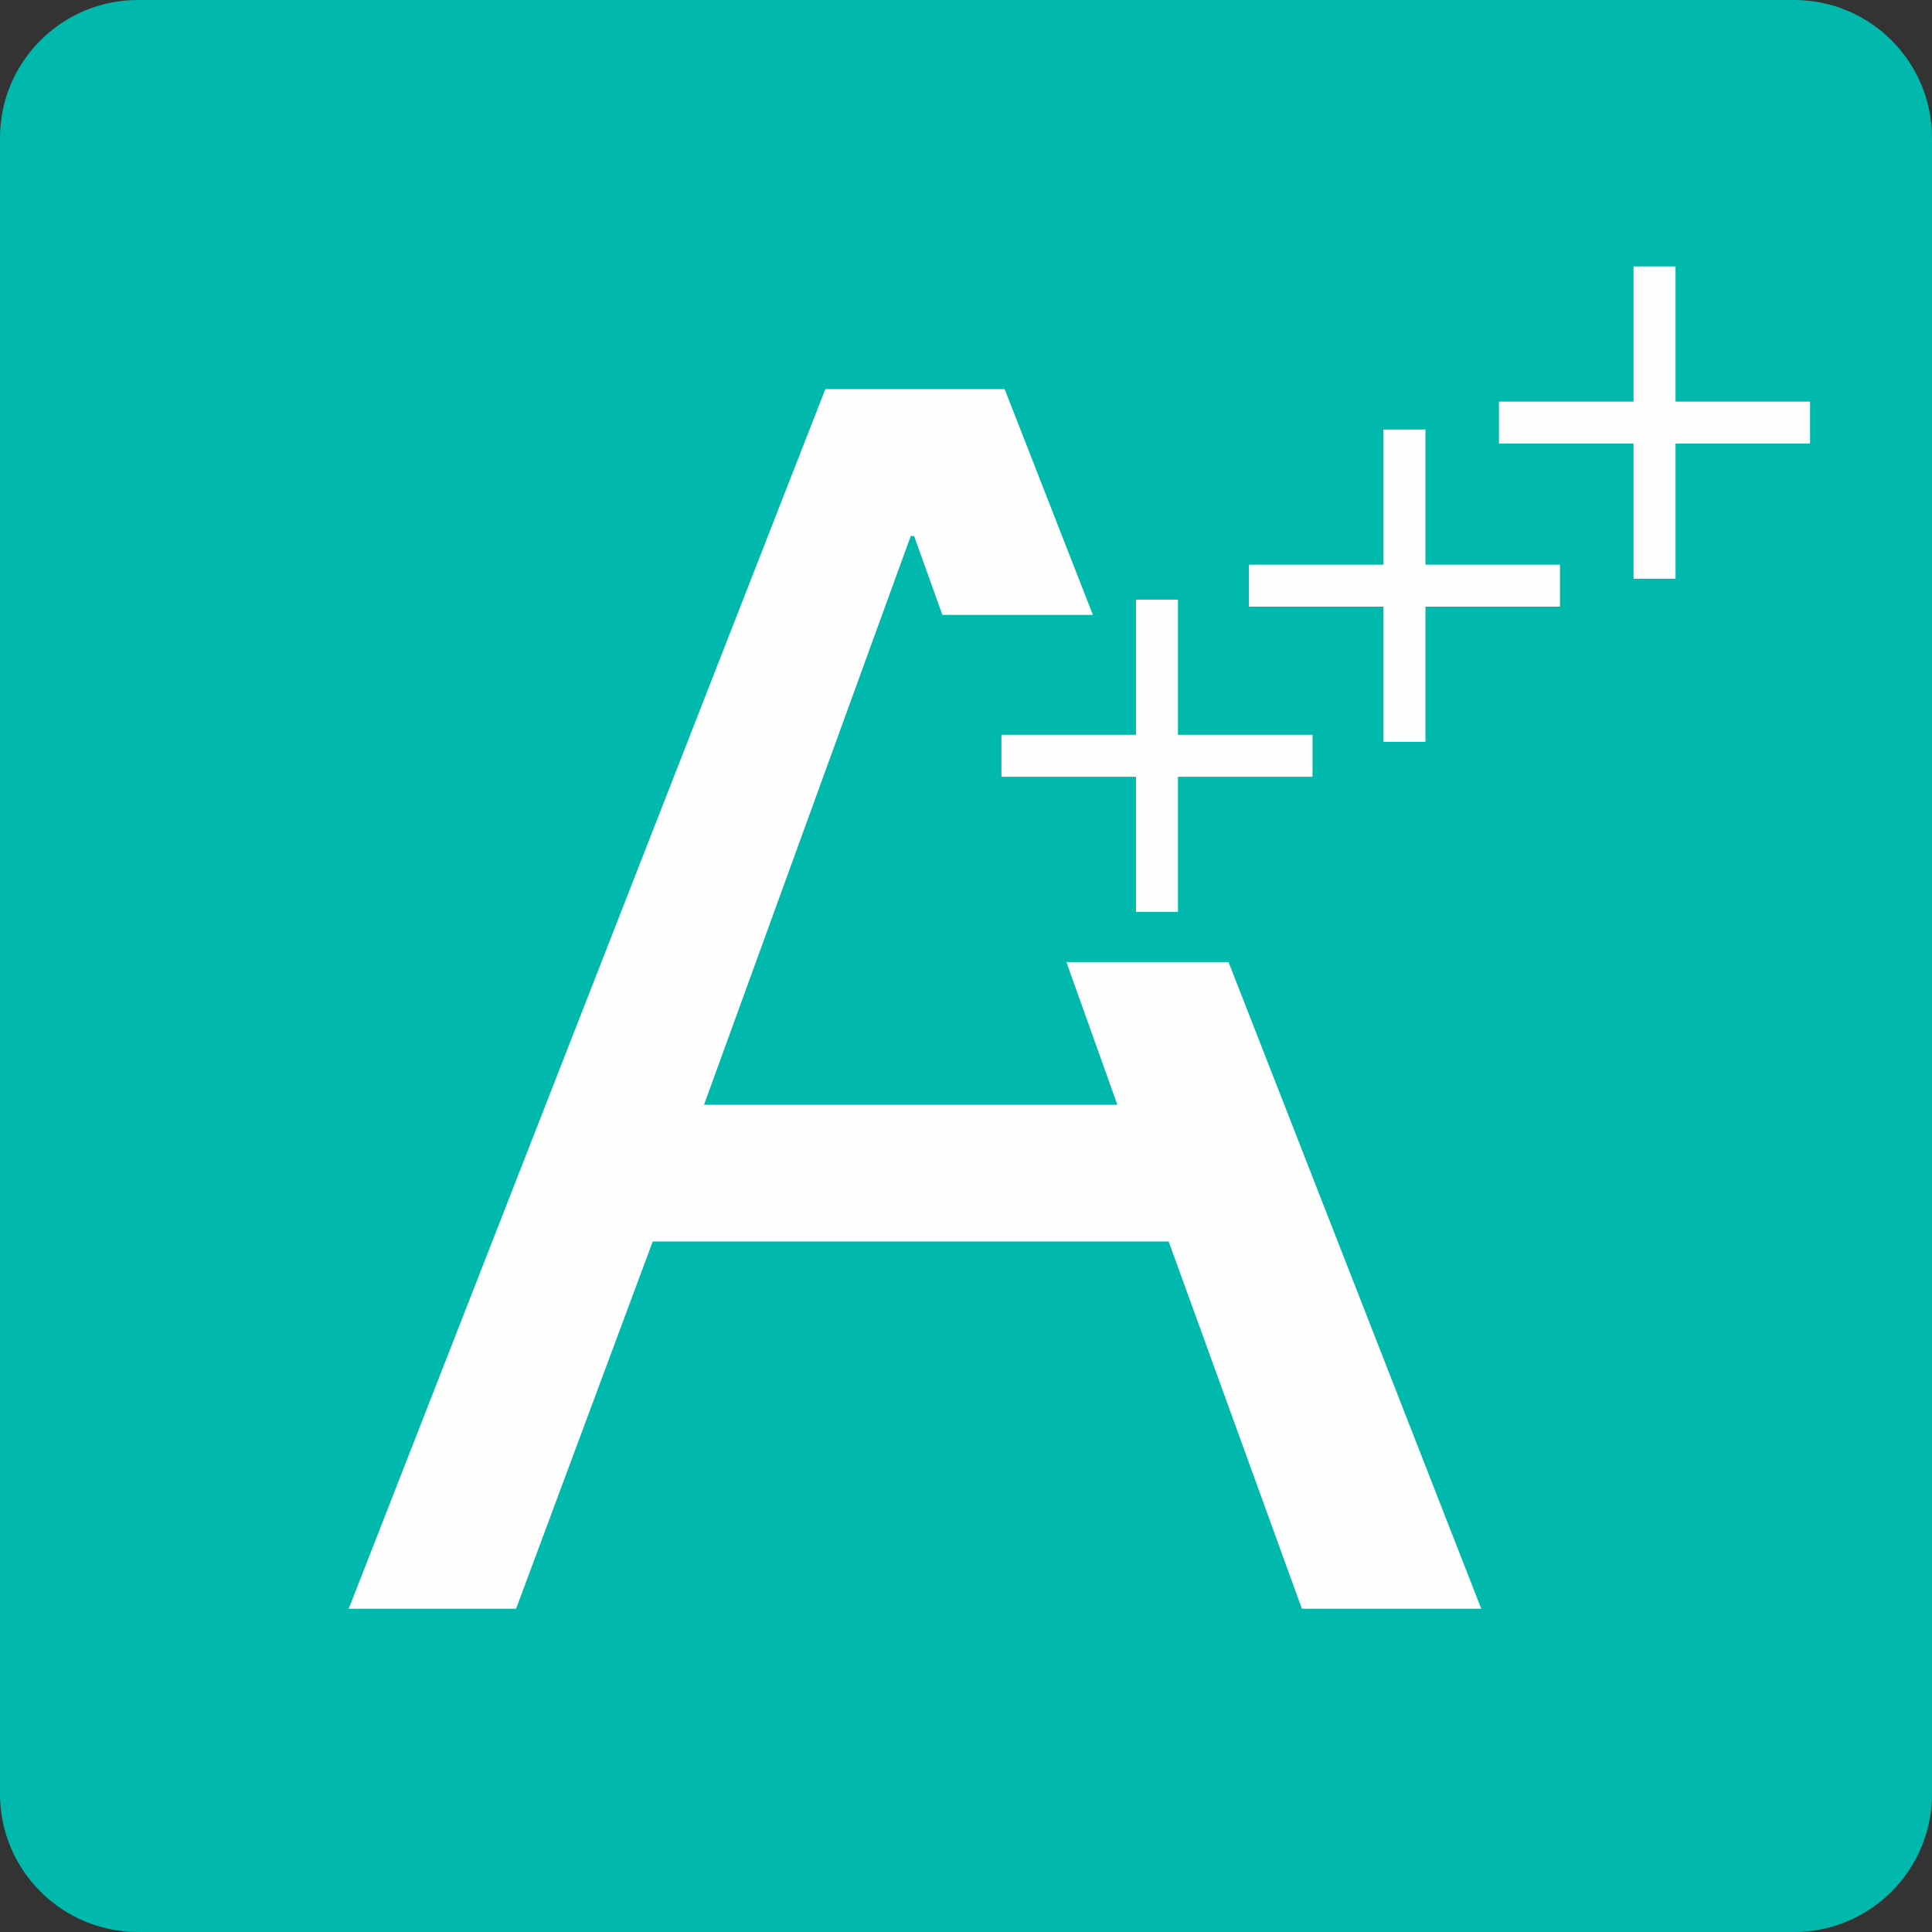<svg width="80" height="80" viewBox="0 0 80 80" fill="none" xmlns="http://www.w3.org/2000/svg">
<rect x="0" y="0" width="80" height="80" fill="#333333" stroke="none"/>
<g clip-path="url(#clip0_213_233)">
<path d="M5.715 80C2.557 79.997 0 77.44 0 74.285V5.715C0 2.557 2.557 0 5.715 0H74.288C77.443 0 80 2.557 80 5.715V74.285C80 77.44 77.443 79.997 74.288 80H5.715Z" fill="#00B9AD"/>
<path d="M48.777 30.426H54.348V32.165H48.777V37.761H47.039V32.165H41.468V30.426H47.039V24.83H48.777V30.426Z" fill="#FEFEFE"/>
<path d="M59.025 23.382H64.596V25.12H59.025V30.717H57.286V25.12H51.715V23.382H57.286V17.786H59.025V23.382Z" fill="#FEFEFE"/>
<path d="M69.38 16.629H74.951V18.367H69.38V23.963H67.641V18.367H62.07V16.629H67.641V11.032H69.38V16.629Z" fill="#FEFEFE"/>
<path d="M50.871 39.838H44.157L46.268 45.748H29.151L37.711 22.197H37.852L39.021 25.462H45.255L41.6 16.112H34.175L14.439 66.615H21.37L27.029 51.406H48.391L53.908 66.615H61.336L50.871 39.838Z" fill="#FEFEFE"/>
</g>
<defs>
<clipPath id="clip0_213_233">
<rect width="80" height="80" fill="white"/>
</clipPath>
</defs>
</svg>
